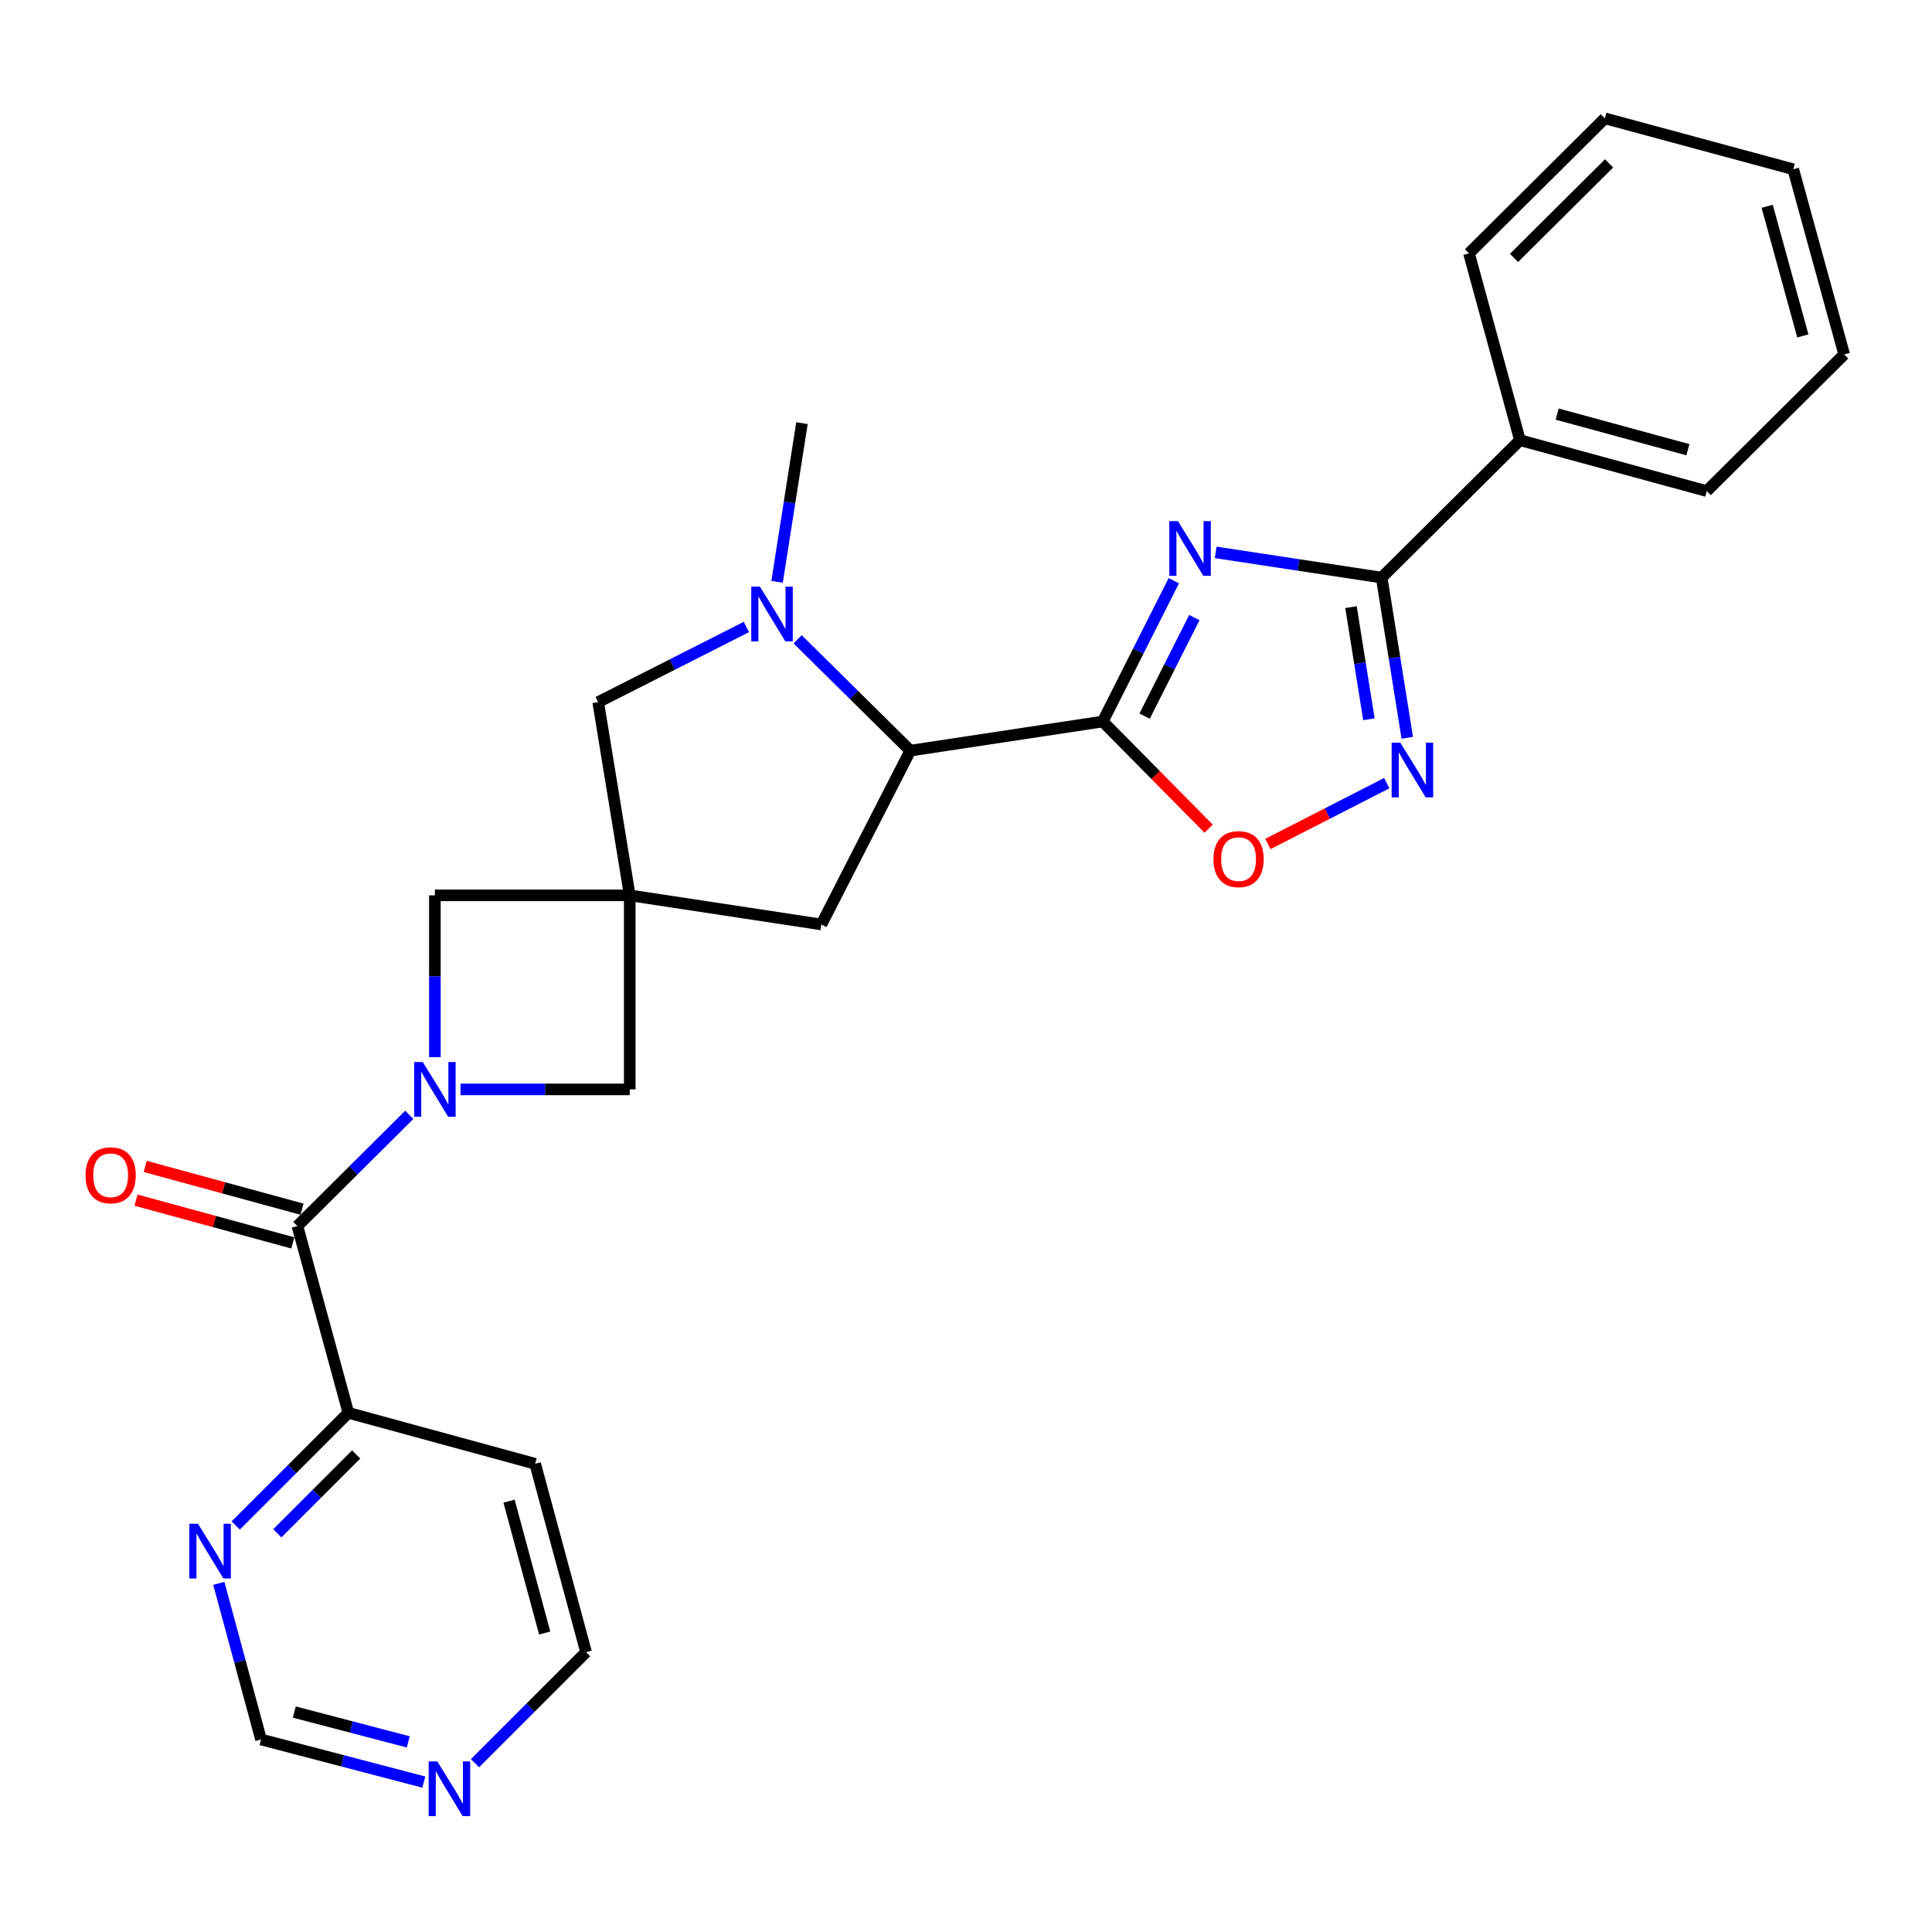 <?xml version='1.0' encoding='iso-8859-1'?>
<svg version='1.1' baseProfile='full'
              xmlns='http://www.w3.org/2000/svg'
                      xmlns:rdkit='http://www.rdkit.org/xml'
                      xmlns:xlink='http://www.w3.org/1999/xlink'
                  xml:space='preserve'
width='1000px' height='1000px' viewBox='0 0 1000 1000'>
<!-- END OF HEADER -->
<rect style='opacity:1.0;fill:#FFFFFF;stroke:none' width='1000' height='1000' x='0' y='0'> </rect>
<path class='bond-0' d='M 607.564,300.568 L 589.171,337.012' style='fill:none;fill-rule:evenodd;stroke:#0000FF;stroke-width:6px;stroke-linecap:butt;stroke-linejoin:miter;stroke-opacity:1' />
<path class='bond-0' d='M 589.171,337.012 L 570.777,373.455' style='fill:none;fill-rule:evenodd;stroke:#000000;stroke-width:6px;stroke-linecap:butt;stroke-linejoin:miter;stroke-opacity:1' />
<path class='bond-0' d='M 618.198,319.653 L 605.322,345.163' style='fill:none;fill-rule:evenodd;stroke:#0000FF;stroke-width:6px;stroke-linecap:butt;stroke-linejoin:miter;stroke-opacity:1' />
<path class='bond-0' d='M 605.322,345.163 L 592.447,370.674' style='fill:none;fill-rule:evenodd;stroke:#000000;stroke-width:6px;stroke-linecap:butt;stroke-linejoin:miter;stroke-opacity:1' />
<path class='bond-2' d='M 629.225,285.912 L 672.187,292.434' style='fill:none;fill-rule:evenodd;stroke:#0000FF;stroke-width:6px;stroke-linecap:butt;stroke-linejoin:miter;stroke-opacity:1' />
<path class='bond-2' d='M 672.187,292.434 L 715.15,298.957' style='fill:none;fill-rule:evenodd;stroke:#000000;stroke-width:6px;stroke-linecap:butt;stroke-linejoin:miter;stroke-opacity:1' />
<path class='bond-7' d='M 570.777,373.455 L 471.172,388.532' style='fill:none;fill-rule:evenodd;stroke:#000000;stroke-width:6px;stroke-linecap:butt;stroke-linejoin:miter;stroke-opacity:1' />
<path class='bond-8' d='M 570.777,373.455 L 598.18,401.187' style='fill:none;fill-rule:evenodd;stroke:#000000;stroke-width:6px;stroke-linecap:butt;stroke-linejoin:miter;stroke-opacity:1' />
<path class='bond-8' d='M 598.18,401.187 L 625.584,428.919' style='fill:none;fill-rule:evenodd;stroke:#FF0000;stroke-width:6px;stroke-linecap:butt;stroke-linejoin:miter;stroke-opacity:1' />
<path class='bond-1' d='M 238.354,563.872 L 282.154,563.872' style='fill:none;fill-rule:evenodd;stroke:#0000FF;stroke-width:6px;stroke-linecap:butt;stroke-linejoin:miter;stroke-opacity:1' />
<path class='bond-1' d='M 282.154,563.872 L 325.955,563.872' style='fill:none;fill-rule:evenodd;stroke:#000000;stroke-width:6px;stroke-linecap:butt;stroke-linejoin:miter;stroke-opacity:1' />
<path class='bond-6' d='M 211.845,577.041 L 182.893,605.821' style='fill:none;fill-rule:evenodd;stroke:#0000FF;stroke-width:6px;stroke-linecap:butt;stroke-linejoin:miter;stroke-opacity:1' />
<path class='bond-6' d='M 182.893,605.821 L 153.941,634.601' style='fill:none;fill-rule:evenodd;stroke:#000000;stroke-width:6px;stroke-linecap:butt;stroke-linejoin:miter;stroke-opacity:1' />
<path class='bond-30' d='M 225.093,547.201 L 225.093,505.316' style='fill:none;fill-rule:evenodd;stroke:#0000FF;stroke-width:6px;stroke-linecap:butt;stroke-linejoin:miter;stroke-opacity:1' />
<path class='bond-30' d='M 225.093,505.316 L 225.093,463.432' style='fill:none;fill-rule:evenodd;stroke:#000000;stroke-width:6px;stroke-linecap:butt;stroke-linejoin:miter;stroke-opacity:1' />
<path class='bond-4' d='M 715.15,298.957 L 721.773,340.419' style='fill:none;fill-rule:evenodd;stroke:#000000;stroke-width:6px;stroke-linecap:butt;stroke-linejoin:miter;stroke-opacity:1' />
<path class='bond-4' d='M 721.773,340.419 L 728.396,381.881' style='fill:none;fill-rule:evenodd;stroke:#0000FF;stroke-width:6px;stroke-linecap:butt;stroke-linejoin:miter;stroke-opacity:1' />
<path class='bond-4' d='M 699.272,314.249 L 703.908,343.273' style='fill:none;fill-rule:evenodd;stroke:#000000;stroke-width:6px;stroke-linecap:butt;stroke-linejoin:miter;stroke-opacity:1' />
<path class='bond-4' d='M 703.908,343.273 L 708.544,372.296' style='fill:none;fill-rule:evenodd;stroke:#0000FF;stroke-width:6px;stroke-linecap:butt;stroke-linejoin:miter;stroke-opacity:1' />
<path class='bond-16' d='M 715.15,298.957 L 786.724,227.836' style='fill:none;fill-rule:evenodd;stroke:#000000;stroke-width:6px;stroke-linecap:butt;stroke-linejoin:miter;stroke-opacity:1' />
<path class='bond-3' d='M 325.955,463.432 L 425.138,478.498' style='fill:none;fill-rule:evenodd;stroke:#000000;stroke-width:6px;stroke-linecap:butt;stroke-linejoin:miter;stroke-opacity:1' />
<path class='bond-9' d='M 325.955,463.432 L 225.093,463.432' style='fill:none;fill-rule:evenodd;stroke:#000000;stroke-width:6px;stroke-linecap:butt;stroke-linejoin:miter;stroke-opacity:1' />
<path class='bond-10' d='M 325.955,463.432 L 325.955,563.872' style='fill:none;fill-rule:evenodd;stroke:#000000;stroke-width:6px;stroke-linecap:butt;stroke-linejoin:miter;stroke-opacity:1' />
<path class='bond-28' d='M 325.955,463.432 L 309.622,363.414' style='fill:none;fill-rule:evenodd;stroke:#000000;stroke-width:6px;stroke-linecap:butt;stroke-linejoin:miter;stroke-opacity:1' />
<path class='bond-27' d='M 717.794,405.351 L 687.016,421.101' style='fill:none;fill-rule:evenodd;stroke:#0000FF;stroke-width:6px;stroke-linecap:butt;stroke-linejoin:miter;stroke-opacity:1' />
<path class='bond-27' d='M 687.016,421.101 L 656.239,436.851' style='fill:none;fill-rule:evenodd;stroke:#FF0000;stroke-width:6px;stroke-linecap:butt;stroke-linejoin:miter;stroke-opacity:1' />
<path class='bond-5' d='M 412.854,330.902 L 442.013,359.717' style='fill:none;fill-rule:evenodd;stroke:#0000FF;stroke-width:6px;stroke-linecap:butt;stroke-linejoin:miter;stroke-opacity:1' />
<path class='bond-5' d='M 442.013,359.717 L 471.172,388.532' style='fill:none;fill-rule:evenodd;stroke:#000000;stroke-width:6px;stroke-linecap:butt;stroke-linejoin:miter;stroke-opacity:1' />
<path class='bond-11' d='M 386.337,324.525 L 347.979,343.97' style='fill:none;fill-rule:evenodd;stroke:#0000FF;stroke-width:6px;stroke-linecap:butt;stroke-linejoin:miter;stroke-opacity:1' />
<path class='bond-11' d='M 347.979,343.97 L 309.622,363.414' style='fill:none;fill-rule:evenodd;stroke:#000000;stroke-width:6px;stroke-linecap:butt;stroke-linejoin:miter;stroke-opacity:1' />
<path class='bond-19' d='M 402.213,301.143 L 408.655,260.087' style='fill:none;fill-rule:evenodd;stroke:#0000FF;stroke-width:6px;stroke-linecap:butt;stroke-linejoin:miter;stroke-opacity:1' />
<path class='bond-19' d='M 408.655,260.087 L 415.097,219.031' style='fill:none;fill-rule:evenodd;stroke:#000000;stroke-width:6px;stroke-linecap:butt;stroke-linejoin:miter;stroke-opacity:1' />
<path class='bond-13' d='M 153.941,634.601 L 180.315,731.281' style='fill:none;fill-rule:evenodd;stroke:#000000;stroke-width:6px;stroke-linecap:butt;stroke-linejoin:miter;stroke-opacity:1' />
<path class='bond-15' d='M 156.322,625.873 L 115.739,614.806' style='fill:none;fill-rule:evenodd;stroke:#000000;stroke-width:6px;stroke-linecap:butt;stroke-linejoin:miter;stroke-opacity:1' />
<path class='bond-15' d='M 115.739,614.806 L 75.156,603.738' style='fill:none;fill-rule:evenodd;stroke:#FF0000;stroke-width:6px;stroke-linecap:butt;stroke-linejoin:miter;stroke-opacity:1' />
<path class='bond-15' d='M 151.561,643.328 L 110.979,632.26' style='fill:none;fill-rule:evenodd;stroke:#000000;stroke-width:6px;stroke-linecap:butt;stroke-linejoin:miter;stroke-opacity:1' />
<path class='bond-15' d='M 110.979,632.26 L 70.396,621.192' style='fill:none;fill-rule:evenodd;stroke:#FF0000;stroke-width:6px;stroke-linecap:butt;stroke-linejoin:miter;stroke-opacity:1' />
<path class='bond-12' d='M 471.172,388.532 L 425.138,478.498' style='fill:none;fill-rule:evenodd;stroke:#000000;stroke-width:6px;stroke-linecap:butt;stroke-linejoin:miter;stroke-opacity:1' />
<path class='bond-14' d='M 180.315,731.281 L 151.164,760.433' style='fill:none;fill-rule:evenodd;stroke:#000000;stroke-width:6px;stroke-linecap:butt;stroke-linejoin:miter;stroke-opacity:1' />
<path class='bond-14' d='M 151.164,760.433 L 122.013,789.584' style='fill:none;fill-rule:evenodd;stroke:#0000FF;stroke-width:6px;stroke-linecap:butt;stroke-linejoin:miter;stroke-opacity:1' />
<path class='bond-14' d='M 184.363,752.82 L 163.957,773.226' style='fill:none;fill-rule:evenodd;stroke:#000000;stroke-width:6px;stroke-linecap:butt;stroke-linejoin:miter;stroke-opacity:1' />
<path class='bond-14' d='M 163.957,773.226 L 143.551,793.632' style='fill:none;fill-rule:evenodd;stroke:#0000FF;stroke-width:6px;stroke-linecap:butt;stroke-linejoin:miter;stroke-opacity:1' />
<path class='bond-20' d='M 180.315,731.281 L 276.996,757.655' style='fill:none;fill-rule:evenodd;stroke:#000000;stroke-width:6px;stroke-linecap:butt;stroke-linejoin:miter;stroke-opacity:1' />
<path class='bond-18' d='M 113.256,819.54 L 124.186,859.945' style='fill:none;fill-rule:evenodd;stroke:#0000FF;stroke-width:6px;stroke-linecap:butt;stroke-linejoin:miter;stroke-opacity:1' />
<path class='bond-18' d='M 124.186,859.945 L 135.116,900.35' style='fill:none;fill-rule:evenodd;stroke:#000000;stroke-width:6px;stroke-linecap:butt;stroke-linejoin:miter;stroke-opacity:1' />
<path class='bond-22' d='M 786.724,227.836 L 883.394,254.18' style='fill:none;fill-rule:evenodd;stroke:#000000;stroke-width:6px;stroke-linecap:butt;stroke-linejoin:miter;stroke-opacity:1' />
<path class='bond-22' d='M 805.981,214.332 L 873.65,232.773' style='fill:none;fill-rule:evenodd;stroke:#000000;stroke-width:6px;stroke-linecap:butt;stroke-linejoin:miter;stroke-opacity:1' />
<path class='bond-23' d='M 786.724,227.836 L 760.35,131.135' style='fill:none;fill-rule:evenodd;stroke:#000000;stroke-width:6px;stroke-linecap:butt;stroke-linejoin:miter;stroke-opacity:1' />
<path class='bond-17' d='M 245.862,912.639 L 274.606,883.894' style='fill:none;fill-rule:evenodd;stroke:#0000FF;stroke-width:6px;stroke-linecap:butt;stroke-linejoin:miter;stroke-opacity:1' />
<path class='bond-17' d='M 274.606,883.894 L 303.35,855.15' style='fill:none;fill-rule:evenodd;stroke:#000000;stroke-width:6px;stroke-linecap:butt;stroke-linejoin:miter;stroke-opacity:1' />
<path class='bond-31' d='M 219.361,922.407 L 177.238,911.379' style='fill:none;fill-rule:evenodd;stroke:#0000FF;stroke-width:6px;stroke-linecap:butt;stroke-linejoin:miter;stroke-opacity:1' />
<path class='bond-31' d='M 177.238,911.379 L 135.116,900.35' style='fill:none;fill-rule:evenodd;stroke:#000000;stroke-width:6px;stroke-linecap:butt;stroke-linejoin:miter;stroke-opacity:1' />
<path class='bond-31' d='M 211.307,901.597 L 181.821,893.877' style='fill:none;fill-rule:evenodd;stroke:#0000FF;stroke-width:6px;stroke-linecap:butt;stroke-linejoin:miter;stroke-opacity:1' />
<path class='bond-31' d='M 181.821,893.877 L 152.335,886.156' style='fill:none;fill-rule:evenodd;stroke:#000000;stroke-width:6px;stroke-linecap:butt;stroke-linejoin:miter;stroke-opacity:1' />
<path class='bond-21' d='M 276.996,757.655 L 303.35,855.15' style='fill:none;fill-rule:evenodd;stroke:#000000;stroke-width:6px;stroke-linecap:butt;stroke-linejoin:miter;stroke-opacity:1' />
<path class='bond-21' d='M 263.484,777 L 281.932,845.247' style='fill:none;fill-rule:evenodd;stroke:#000000;stroke-width:6px;stroke-linecap:butt;stroke-linejoin:miter;stroke-opacity:1' />
<path class='bond-25' d='M 883.394,254.18 L 954.545,183.451' style='fill:none;fill-rule:evenodd;stroke:#000000;stroke-width:6px;stroke-linecap:butt;stroke-linejoin:miter;stroke-opacity:1' />
<path class='bond-24' d='M 760.35,131.135 L 830.667,61.25' style='fill:none;fill-rule:evenodd;stroke:#000000;stroke-width:6px;stroke-linecap:butt;stroke-linejoin:miter;stroke-opacity:1' />
<path class='bond-24' d='M 783.651,133.484 L 832.872,84.565' style='fill:none;fill-rule:evenodd;stroke:#000000;stroke-width:6px;stroke-linecap:butt;stroke-linejoin:miter;stroke-opacity:1' />
<path class='bond-26' d='M 830.667,61.25 L 928.182,87.604' style='fill:none;fill-rule:evenodd;stroke:#000000;stroke-width:6px;stroke-linecap:butt;stroke-linejoin:miter;stroke-opacity:1' />
<path class='bond-29' d='M 954.545,183.451 L 928.182,87.604' style='fill:none;fill-rule:evenodd;stroke:#000000;stroke-width:6px;stroke-linecap:butt;stroke-linejoin:miter;stroke-opacity:1' />
<path class='bond-29' d='M 933.147,173.872 L 914.692,106.779' style='fill:none;fill-rule:evenodd;stroke:#000000;stroke-width:6px;stroke-linecap:butt;stroke-linejoin:miter;stroke-opacity:1' />
<path  class='atom-0' d='M 609.717 269.74
L 618.997 284.74
Q 619.917 286.22, 621.397 288.9
Q 622.877 291.58, 622.957 291.74
L 622.957 269.74
L 626.717 269.74
L 626.717 298.06
L 622.837 298.06
L 612.877 281.66
Q 611.717 279.74, 610.477 277.54
Q 609.277 275.34, 608.917 274.66
L 608.917 298.06
L 605.237 298.06
L 605.237 269.74
L 609.717 269.74
' fill='#0000FF'/>
<path  class='atom-2' d='M 218.833 549.712
L 228.113 564.712
Q 229.033 566.192, 230.513 568.872
Q 231.993 571.552, 232.073 571.712
L 232.073 549.712
L 235.833 549.712
L 235.833 578.032
L 231.953 578.032
L 221.993 561.632
Q 220.833 559.712, 219.593 557.512
Q 218.393 555.312, 218.033 554.632
L 218.033 578.032
L 214.353 578.032
L 214.353 549.712
L 218.833 549.712
' fill='#0000FF'/>
<path  class='atom-5' d='M 724.801 384.402
L 734.081 399.402
Q 735.001 400.882, 736.481 403.562
Q 737.961 406.242, 738.041 406.402
L 738.041 384.402
L 741.801 384.402
L 741.801 412.722
L 737.921 412.722
L 727.961 396.322
Q 726.801 394.402, 725.561 392.202
Q 724.361 390.002, 724.001 389.322
L 724.001 412.722
L 720.321 412.722
L 720.321 384.402
L 724.801 384.402
' fill='#0000FF'/>
<path  class='atom-6' d='M 393.338 303.643
L 402.618 318.643
Q 403.538 320.123, 405.018 322.803
Q 406.498 325.483, 406.578 325.643
L 406.578 303.643
L 410.338 303.643
L 410.338 331.963
L 406.458 331.963
L 396.498 315.563
Q 395.338 313.643, 394.098 311.443
Q 392.898 309.243, 392.538 308.563
L 392.538 331.963
L 388.858 331.963
L 388.858 303.643
L 393.338 303.643
' fill='#0000FF'/>
<path  class='atom-9' d='M 628.084 444.686
Q 628.084 437.886, 631.444 434.086
Q 634.804 430.286, 641.084 430.286
Q 647.364 430.286, 650.724 434.086
Q 654.084 437.886, 654.084 444.686
Q 654.084 451.566, 650.684 455.486
Q 647.284 459.366, 641.084 459.366
Q 634.844 459.366, 631.444 455.486
Q 628.084 451.606, 628.084 444.686
M 641.084 456.166
Q 645.404 456.166, 647.724 453.286
Q 650.084 450.366, 650.084 444.686
Q 650.084 439.126, 647.724 436.326
Q 645.404 433.486, 641.084 433.486
Q 636.764 433.486, 634.404 436.286
Q 632.084 439.086, 632.084 444.686
Q 632.084 450.406, 634.404 453.286
Q 636.764 456.166, 641.084 456.166
' fill='#FF0000'/>
<path  class='atom-15' d='M 102.482 788.695
L 111.762 803.695
Q 112.682 805.175, 114.162 807.855
Q 115.642 810.535, 115.722 810.695
L 115.722 788.695
L 119.482 788.695
L 119.482 817.015
L 115.602 817.015
L 105.642 800.615
Q 104.482 798.695, 103.242 796.495
Q 102.042 794.295, 101.682 793.615
L 101.682 817.015
L 98.002 817.015
L 98.002 788.695
L 102.482 788.695
' fill='#0000FF'/>
<path  class='atom-16' d='M 44.271 608.317
Q 44.271 601.517, 47.631 597.717
Q 50.991 593.917, 57.271 593.917
Q 63.551 593.917, 66.911 597.717
Q 70.271 601.517, 70.271 608.317
Q 70.271 615.197, 66.871 619.117
Q 63.471 622.997, 57.271 622.997
Q 51.031 622.997, 47.631 619.117
Q 44.271 615.237, 44.271 608.317
M 57.271 619.797
Q 61.591 619.797, 63.911 616.917
Q 66.271 613.997, 66.271 608.317
Q 66.271 602.757, 63.911 599.957
Q 61.591 597.117, 57.271 597.117
Q 52.951 597.117, 50.591 599.917
Q 48.271 602.717, 48.271 608.317
Q 48.271 614.037, 50.591 616.917
Q 52.951 619.797, 57.271 619.797
' fill='#FF0000'/>
<path  class='atom-18' d='M 226.361 911.719
L 235.641 926.719
Q 236.561 928.199, 238.041 930.879
Q 239.521 933.559, 239.601 933.719
L 239.601 911.719
L 243.361 911.719
L 243.361 940.039
L 239.481 940.039
L 229.521 923.639
Q 228.361 921.719, 227.121 919.519
Q 225.921 917.319, 225.561 916.639
L 225.561 940.039
L 221.881 940.039
L 221.881 911.719
L 226.361 911.719
' fill='#0000FF'/>
</svg>
